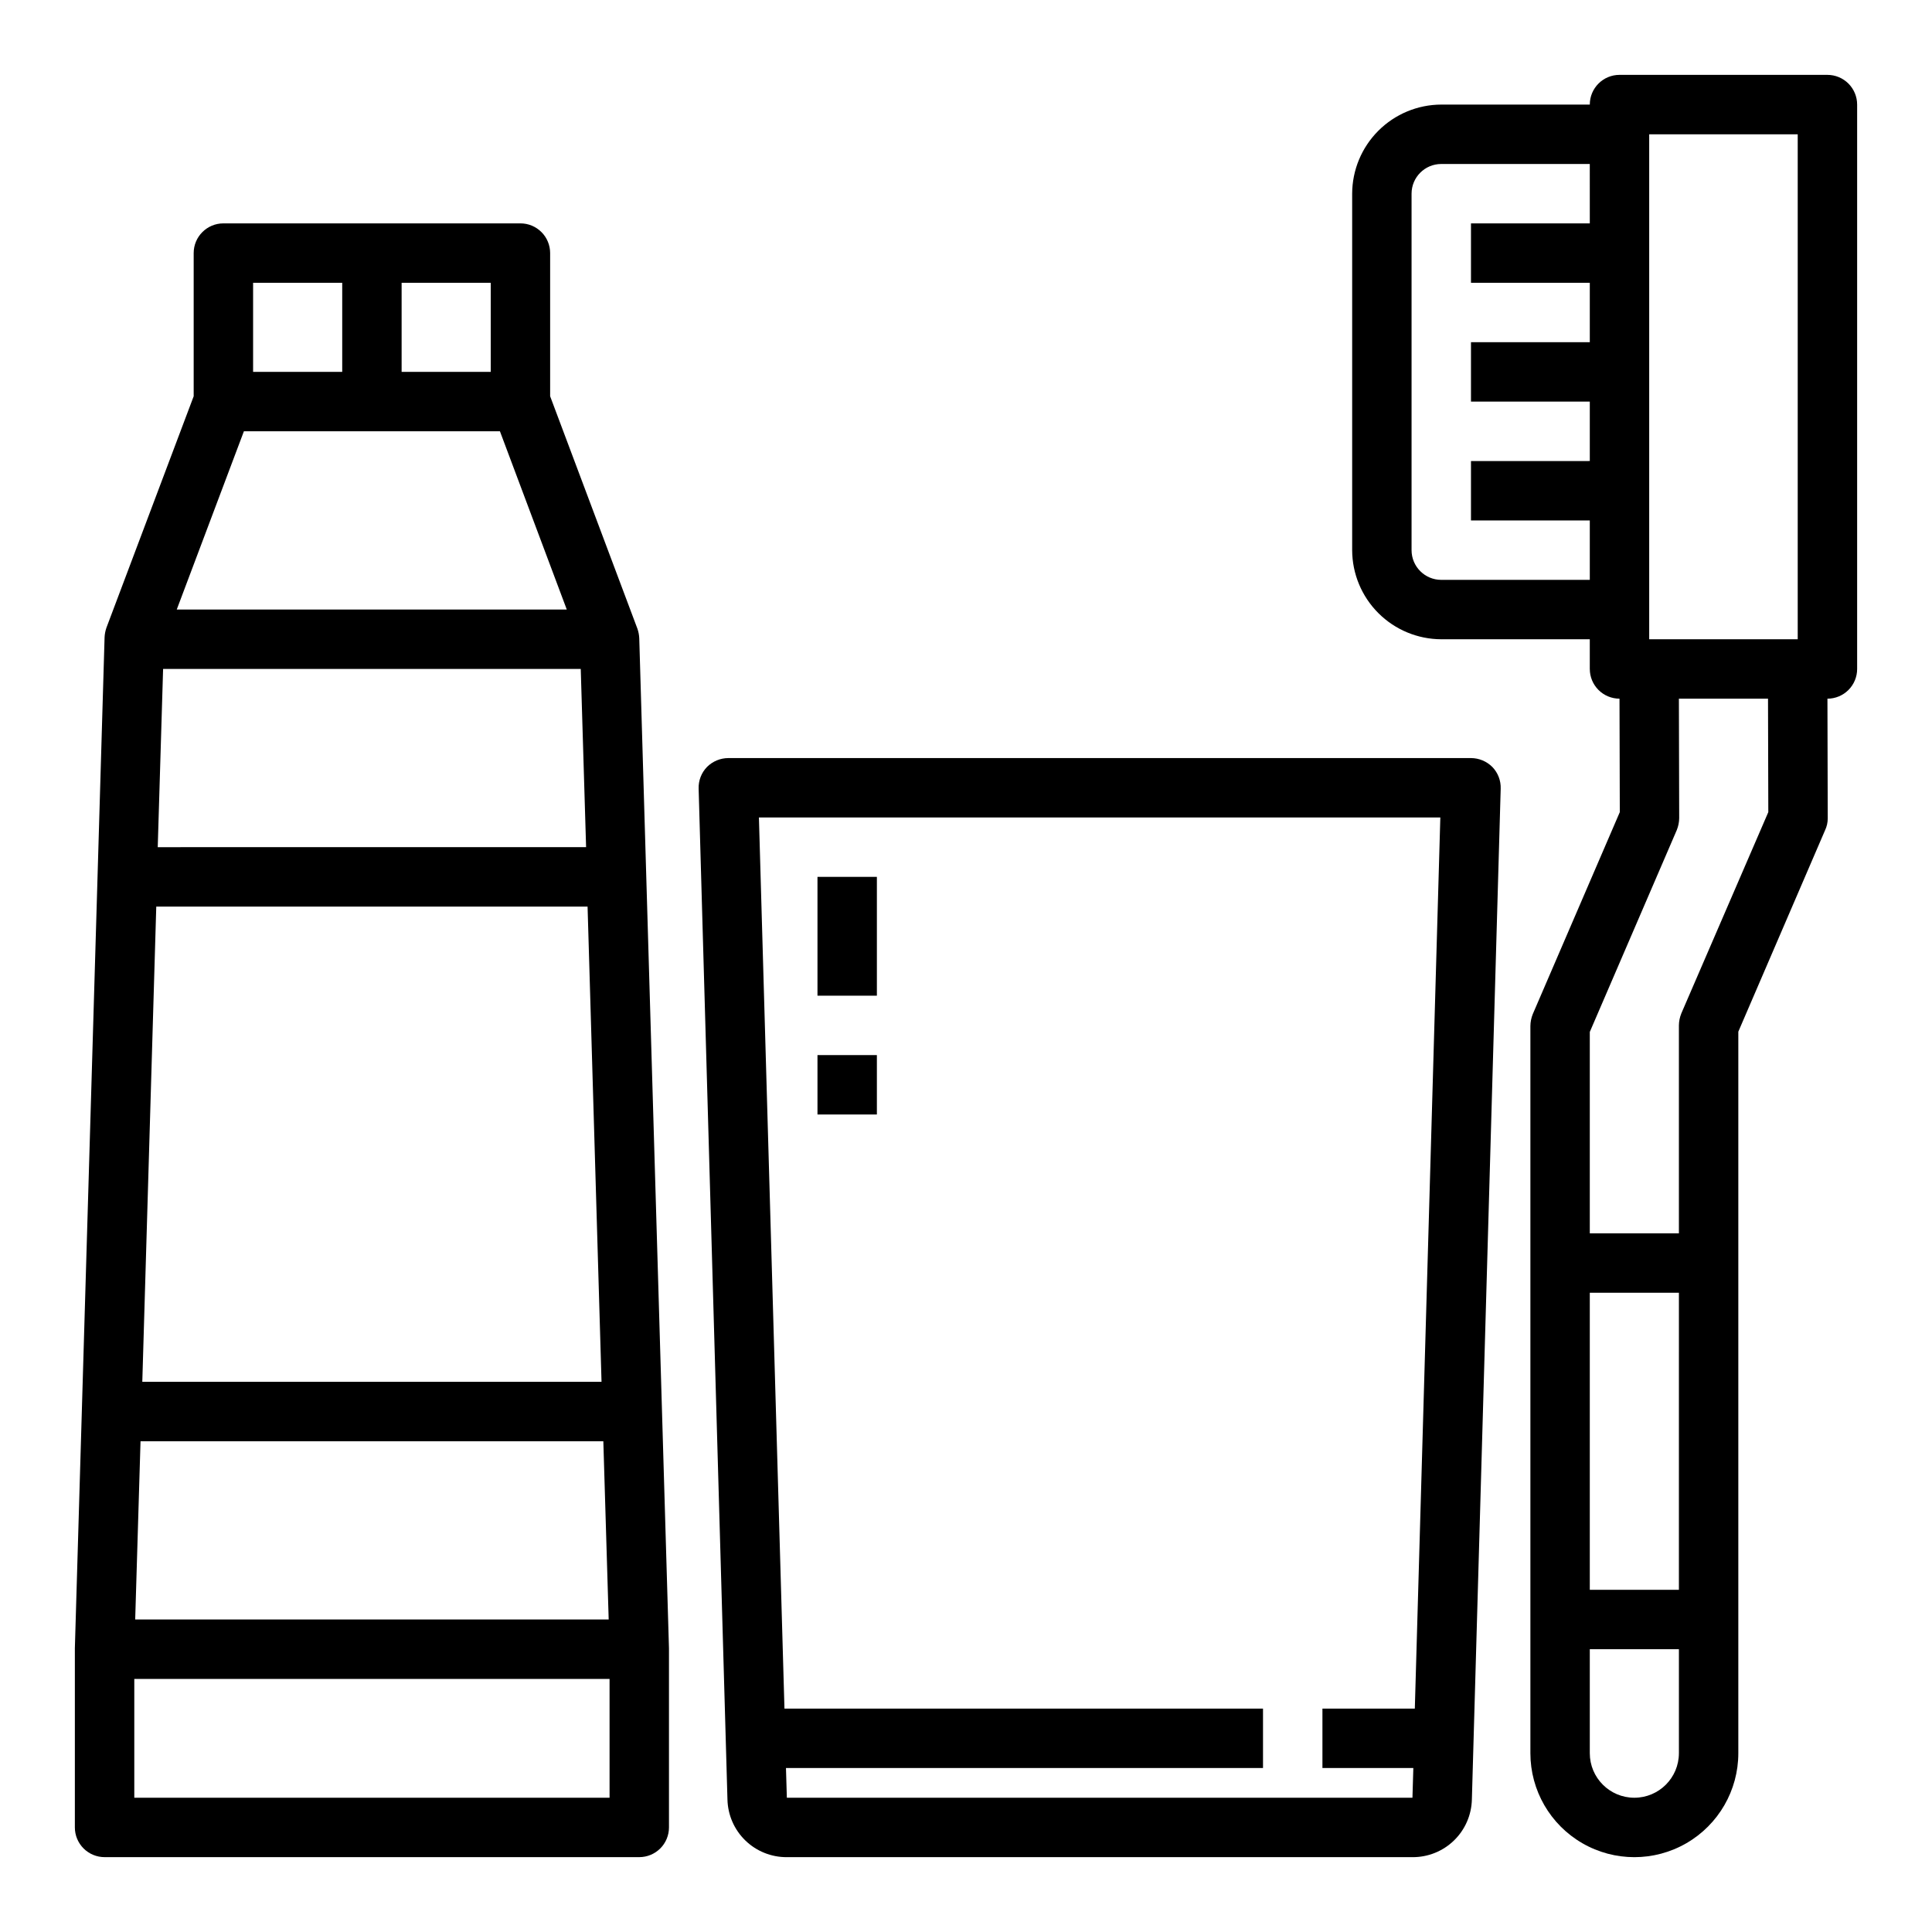 <?xml version="1.0" encoding="UTF-8"?>
<!-- The Best Svg Icon site in the world: iconSvg.co, Visit us! https://iconsvg.co -->
<svg fill="#000000" width="800px" height="800px" version="1.1" viewBox="144 144 512 512" xmlns="http://www.w3.org/2000/svg">
 <g>
  <path d="m313.41 313.17c-0.035-0.859-0.195-1.707-0.473-2.519l-23.145-61.641v-37.941c0-2.09-0.828-4.09-2.305-5.566-1.477-1.477-3.477-2.305-5.566-2.305h-78.719c-4.348 0-7.875 3.523-7.875 7.871v37.941l-23.145 61.402h0.004c-0.277 0.812-0.438 1.66-0.473 2.519l-7.875 267.89v47.469c0 2.086 0.832 4.09 2.309 5.566 1.477 1.473 3.477 2.305 5.566 2.305h141.7c2.086 0 4.09-0.832 5.566-2.305 1.477-1.477 2.305-3.481 2.305-5.566v-47.469zm-62.977-94.23h23.617v23.617h-23.617zm-39.359 0h23.617v23.617h-23.617zm-2.441 39.359h67.855l17.711 47.23-103.36 0.004zm-21.41 62.977h110.68l1.418 47.23-113.52 0.004zm-1.812 62.977h114.3l3.699 125.95h-121.7zm-4.172 141.7h122.65l1.418 47.23-125.48 0.004zm124.3 94.465h-125.95v-31.488h125.95z"/>
  <path d="m628.29 163.84h-55.105c-4.348 0-7.871 3.527-7.871 7.875h-39.363c-6.258 0.016-12.25 2.512-16.676 6.938-4.426 4.426-6.922 10.418-6.938 16.676v94.465c0.016 6.258 2.512 12.254 6.938 16.68 4.426 4.426 10.418 6.918 16.676 6.938h39.359v7.871h0.004c0 2.09 0.828 4.09 2.305 5.566 1.477 1.477 3.477 2.305 5.566 2.305l0.078 30.07-23.066 53.531c-0.402 1.004-0.617 2.07-0.629 3.148v192.71c0 9.844 5.254 18.941 13.777 23.863s19.027 4.922 27.551 0c8.523-4.922 13.777-14.02 13.777-23.863v-191.21l22.984-53.371c0.469-0.984 0.711-2.059 0.711-3.148l-0.078-31.727c2.086 0 4.09-0.828 5.566-2.305 1.473-1.477 2.305-3.477 2.305-5.566v-149.57c0-2.09-0.832-4.09-2.305-5.566-1.477-1.477-3.481-2.309-5.566-2.309zm-62.977 39.363h-31.488v15.742h31.488v15.742l-31.488 0.004v15.742h31.488v15.742l-31.488 0.004v15.742h31.488v15.742l-39.363 0.004c-4.348 0-7.871-3.527-7.871-7.875v-94.465c0-4.348 3.523-7.871 7.871-7.871h39.359zm23.617 405.41-0.004-0.004c0 6.523-5.285 11.809-11.809 11.809-6.519 0-11.805-5.285-11.805-11.809v-27.551h23.617zm-0.004-43.297h-23.613v-78.723h23.617zm0.629-152.72h0.004c-0.406 1-0.621 2.07-0.633 3.148v55.105h-23.613v-53.375l23.066-53.531-0.004 0.004c0.406-1 0.617-2.07 0.629-3.148l-0.078-31.648h23.617l0.078 30.07zm30.859-99.188h-39.359v-133.82h39.359z"/>
  <path d="m539.49 347.26c-1.504-1.508-3.543-2.356-5.668-2.363h-196.8c-2.129 0.008-4.168 0.855-5.668 2.363-1.484 1.535-2.281 3.609-2.207 5.746l7.637 267.89v-0.004c0.098 4.102 1.801 8.004 4.746 10.859 2.945 2.856 6.894 4.441 11 4.414h165.79c4.102 0.027 8.051-1.559 10.996-4.414 2.945-2.856 4.648-6.758 4.746-10.859l7.637-267.88c0.074-2.137-0.719-4.211-2.203-5.746zm-20.547 249.54h-24.484v15.742h24.09l-0.234 7.871h-165.79l-0.234-7.871h126.42v-15.742h-126.82l-6.769-236.16 180.58-0.004z"/>
  <path d="m360.64 376.38h15.742v31.488h-15.742z"/>
  <path d="m360.64 423.61h15.742v15.742h-15.742z"/>
 </g>
</svg>